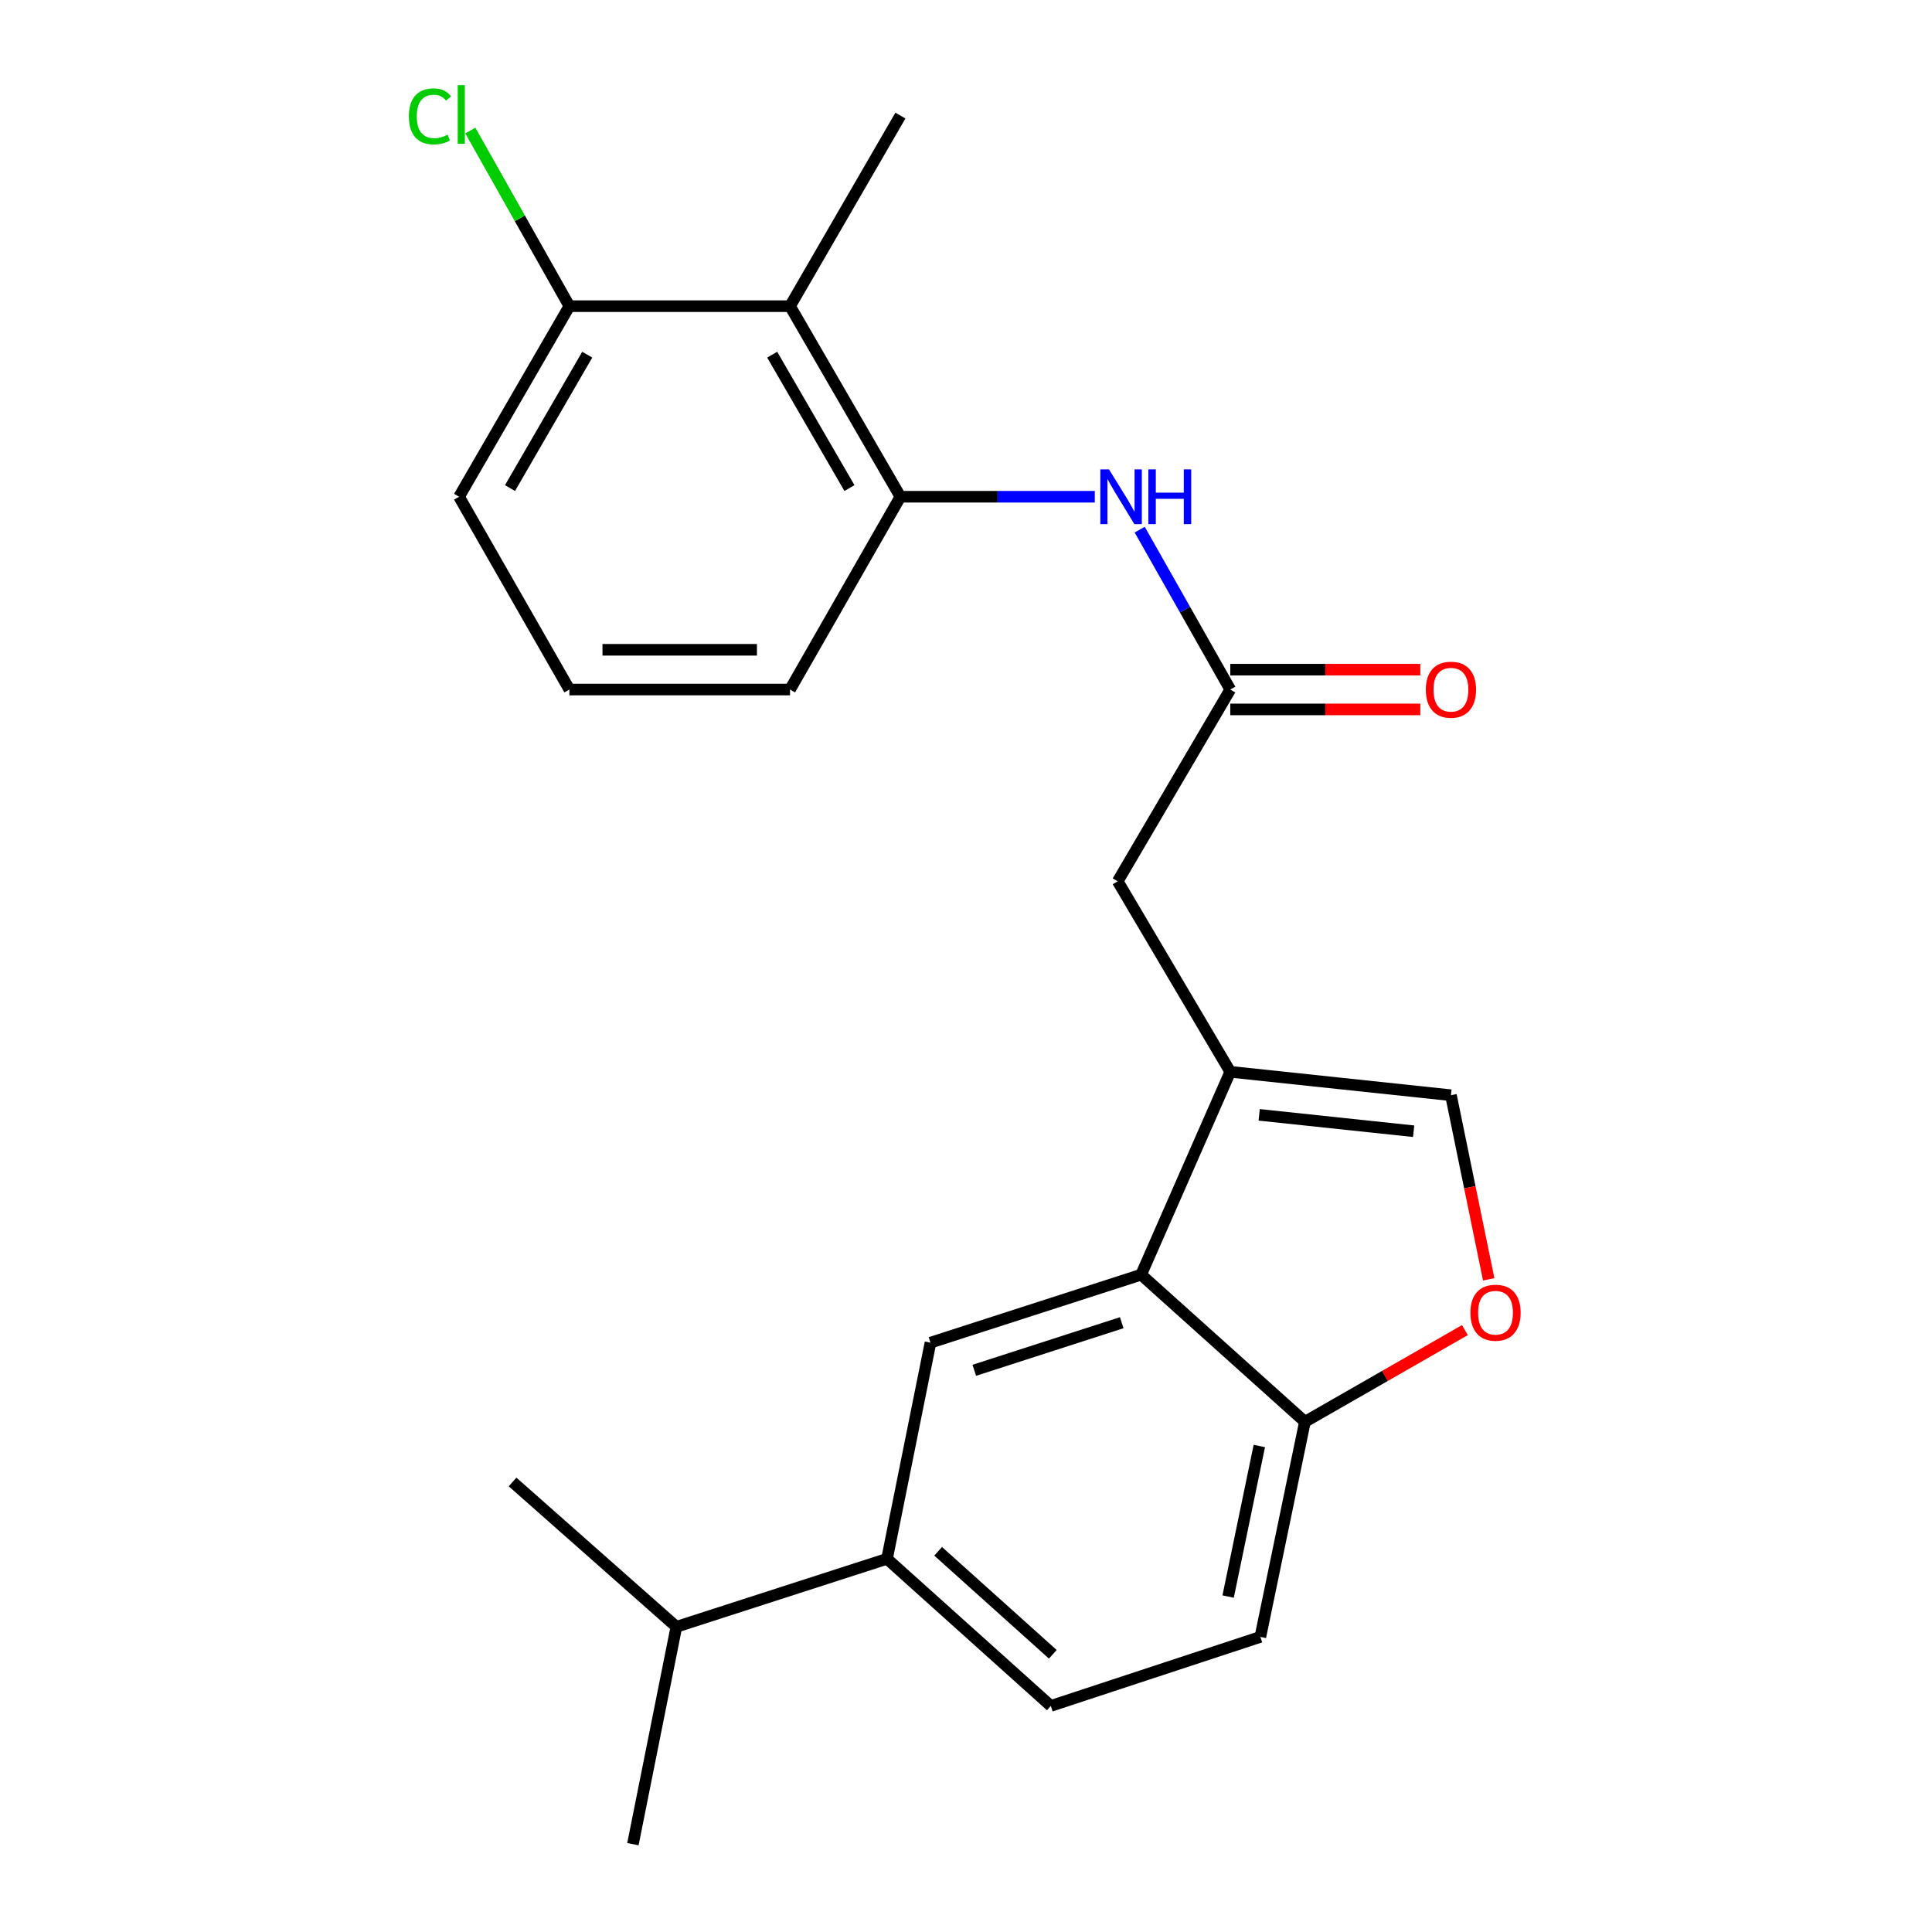<?xml version='1.0' encoding='iso-8859-1'?>
<svg version='1.1' baseProfile='full'
              xmlns='http://www.w3.org/2000/svg'
                      xmlns:rdkit='http://www.rdkit.org/xml'
                      xmlns:xlink='http://www.w3.org/1999/xlink'
                  xml:space='preserve'
width='1000px' height='1000px' viewBox='0 0 1000 1000'>
<!-- END OF HEADER -->
<rect style='opacity:1.0;fill:#FFFFFF;stroke:none' width='1000' height='1000' x='0' y='0'> </rect>
<path class='bond-0' d='M 636.785,554.766 L 590.643,659.772' style='fill:none;fill-rule:evenodd;stroke:#000000;stroke-width:6px;stroke-linecap:butt;stroke-linejoin:miter;stroke-opacity:1' />
<path class='bond-1' d='M 636.785,554.766 L 751.002,566.882' style='fill:none;fill-rule:evenodd;stroke:#000000;stroke-width:6px;stroke-linecap:butt;stroke-linejoin:miter;stroke-opacity:1' />
<path class='bond-1' d='M 651.747,577.042 L 731.7,585.523' style='fill:none;fill-rule:evenodd;stroke:#000000;stroke-width:6px;stroke-linecap:butt;stroke-linejoin:miter;stroke-opacity:1' />
<path class='bond-10' d='M 636.785,554.766 L 578.527,456.15' style='fill:none;fill-rule:evenodd;stroke:#000000;stroke-width:6px;stroke-linecap:butt;stroke-linejoin:miter;stroke-opacity:1' />
<path class='bond-2' d='M 590.643,659.772 L 481.614,694.964' style='fill:none;fill-rule:evenodd;stroke:#000000;stroke-width:6px;stroke-linecap:butt;stroke-linejoin:miter;stroke-opacity:1' />
<path class='bond-2' d='M 580.608,684.629 L 504.288,709.264' style='fill:none;fill-rule:evenodd;stroke:#000000;stroke-width:6px;stroke-linecap:butt;stroke-linejoin:miter;stroke-opacity:1' />
<path class='bond-8' d='M 590.643,659.772 L 675.429,735.917' style='fill:none;fill-rule:evenodd;stroke:#000000;stroke-width:6px;stroke-linecap:butt;stroke-linejoin:miter;stroke-opacity:1' />
<path class='bond-3' d='M 751.002,566.882 L 760.777,614.532' style='fill:none;fill-rule:evenodd;stroke:#000000;stroke-width:6px;stroke-linecap:butt;stroke-linejoin:miter;stroke-opacity:1' />
<path class='bond-3' d='M 760.777,614.532 L 770.553,662.183' style='fill:none;fill-rule:evenodd;stroke:#FF0000;stroke-width:6px;stroke-linecap:butt;stroke-linejoin:miter;stroke-opacity:1' />
<path class='bond-9' d='M 481.614,694.964 L 459.12,806.839' style='fill:none;fill-rule:evenodd;stroke:#000000;stroke-width:6px;stroke-linecap:butt;stroke-linejoin:miter;stroke-opacity:1' />
<path class='bond-23' d='M 758.236,688.454 L 716.833,712.185' style='fill:none;fill-rule:evenodd;stroke:#FF0000;stroke-width:6px;stroke-linecap:butt;stroke-linejoin:miter;stroke-opacity:1' />
<path class='bond-23' d='M 716.833,712.185 L 675.429,735.917' style='fill:none;fill-rule:evenodd;stroke:#000000;stroke-width:6px;stroke-linecap:butt;stroke-linejoin:miter;stroke-opacity:1' />
<path class='bond-4' d='M 408.921,158.473 L 466.047,257.112' style='fill:none;fill-rule:evenodd;stroke:#000000;stroke-width:6px;stroke-linecap:butt;stroke-linejoin:miter;stroke-opacity:1' />
<path class='bond-4' d='M 399.686,183.58 L 439.674,252.627' style='fill:none;fill-rule:evenodd;stroke:#000000;stroke-width:6px;stroke-linecap:butt;stroke-linejoin:miter;stroke-opacity:1' />
<path class='bond-11' d='M 408.921,158.473 L 294.714,158.473' style='fill:none;fill-rule:evenodd;stroke:#000000;stroke-width:6px;stroke-linecap:butt;stroke-linejoin:miter;stroke-opacity:1' />
<path class='bond-18' d='M 408.921,158.473 L 466.047,59.823' style='fill:none;fill-rule:evenodd;stroke:#000000;stroke-width:6px;stroke-linecap:butt;stroke-linejoin:miter;stroke-opacity:1' />
<path class='bond-5' d='M 466.047,257.112 L 516.358,257.112' style='fill:none;fill-rule:evenodd;stroke:#000000;stroke-width:6px;stroke-linecap:butt;stroke-linejoin:miter;stroke-opacity:1' />
<path class='bond-5' d='M 516.358,257.112 L 566.669,257.112' style='fill:none;fill-rule:evenodd;stroke:#0000FF;stroke-width:6px;stroke-linecap:butt;stroke-linejoin:miter;stroke-opacity:1' />
<path class='bond-17' d='M 466.047,257.112 L 408.921,356.906' style='fill:none;fill-rule:evenodd;stroke:#000000;stroke-width:6px;stroke-linecap:butt;stroke-linejoin:miter;stroke-opacity:1' />
<path class='bond-6' d='M 636.785,356.906 L 578.527,456.15' style='fill:none;fill-rule:evenodd;stroke:#000000;stroke-width:6px;stroke-linecap:butt;stroke-linejoin:miter;stroke-opacity:1' />
<path class='bond-7' d='M 636.785,356.906 L 613.346,315.522' style='fill:none;fill-rule:evenodd;stroke:#000000;stroke-width:6px;stroke-linecap:butt;stroke-linejoin:miter;stroke-opacity:1' />
<path class='bond-7' d='M 613.346,315.522 L 589.908,274.139' style='fill:none;fill-rule:evenodd;stroke:#0000FF;stroke-width:6px;stroke-linecap:butt;stroke-linejoin:miter;stroke-opacity:1' />
<path class='bond-12' d='M 636.785,367.192 L 685.966,367.192' style='fill:none;fill-rule:evenodd;stroke:#000000;stroke-width:6px;stroke-linecap:butt;stroke-linejoin:miter;stroke-opacity:1' />
<path class='bond-12' d='M 685.966,367.192 L 735.147,367.192' style='fill:none;fill-rule:evenodd;stroke:#FF0000;stroke-width:6px;stroke-linecap:butt;stroke-linejoin:miter;stroke-opacity:1' />
<path class='bond-12' d='M 636.785,346.619 L 685.966,346.619' style='fill:none;fill-rule:evenodd;stroke:#000000;stroke-width:6px;stroke-linecap:butt;stroke-linejoin:miter;stroke-opacity:1' />
<path class='bond-12' d='M 685.966,346.619 L 735.147,346.619' style='fill:none;fill-rule:evenodd;stroke:#FF0000;stroke-width:6px;stroke-linecap:butt;stroke-linejoin:miter;stroke-opacity:1' />
<path class='bond-14' d='M 675.429,735.917 L 652.363,847.254' style='fill:none;fill-rule:evenodd;stroke:#000000;stroke-width:6px;stroke-linecap:butt;stroke-linejoin:miter;stroke-opacity:1' />
<path class='bond-14' d='M 651.823,748.444 L 635.677,826.38' style='fill:none;fill-rule:evenodd;stroke:#000000;stroke-width:6px;stroke-linecap:butt;stroke-linejoin:miter;stroke-opacity:1' />
<path class='bond-15' d='M 459.12,806.839 L 350.092,842.031' style='fill:none;fill-rule:evenodd;stroke:#000000;stroke-width:6px;stroke-linecap:butt;stroke-linejoin:miter;stroke-opacity:1' />
<path class='bond-24' d='M 459.12,806.839 L 543.895,882.984' style='fill:none;fill-rule:evenodd;stroke:#000000;stroke-width:6px;stroke-linecap:butt;stroke-linejoin:miter;stroke-opacity:1' />
<path class='bond-24' d='M 485.584,802.954 L 544.927,856.256' style='fill:none;fill-rule:evenodd;stroke:#000000;stroke-width:6px;stroke-linecap:butt;stroke-linejoin:miter;stroke-opacity:1' />
<path class='bond-16' d='M 294.714,158.473 L 269.078,113.018' style='fill:none;fill-rule:evenodd;stroke:#000000;stroke-width:6px;stroke-linecap:butt;stroke-linejoin:miter;stroke-opacity:1' />
<path class='bond-16' d='M 269.078,113.018 L 243.442,67.563' style='fill:none;fill-rule:evenodd;stroke:#00CC00;stroke-width:6px;stroke-linecap:butt;stroke-linejoin:miter;stroke-opacity:1' />
<path class='bond-25' d='M 294.714,158.473 L 237.611,257.112' style='fill:none;fill-rule:evenodd;stroke:#000000;stroke-width:6px;stroke-linecap:butt;stroke-linejoin:miter;stroke-opacity:1' />
<path class='bond-25' d='M 303.954,183.577 L 263.982,252.624' style='fill:none;fill-rule:evenodd;stroke:#000000;stroke-width:6px;stroke-linecap:butt;stroke-linejoin:miter;stroke-opacity:1' />
<path class='bond-13' d='M 543.895,882.984 L 652.363,847.254' style='fill:none;fill-rule:evenodd;stroke:#000000;stroke-width:6px;stroke-linecap:butt;stroke-linejoin:miter;stroke-opacity:1' />
<path class='bond-21' d='M 350.092,842.031 L 265.306,767.063' style='fill:none;fill-rule:evenodd;stroke:#000000;stroke-width:6px;stroke-linecap:butt;stroke-linejoin:miter;stroke-opacity:1' />
<path class='bond-22' d='M 350.092,842.031 L 327.587,954.545' style='fill:none;fill-rule:evenodd;stroke:#000000;stroke-width:6px;stroke-linecap:butt;stroke-linejoin:miter;stroke-opacity:1' />
<path class='bond-19' d='M 408.921,356.906 L 294.714,356.906' style='fill:none;fill-rule:evenodd;stroke:#000000;stroke-width:6px;stroke-linecap:butt;stroke-linejoin:miter;stroke-opacity:1' />
<path class='bond-19' d='M 391.79,336.332 L 311.845,336.332' style='fill:none;fill-rule:evenodd;stroke:#000000;stroke-width:6px;stroke-linecap:butt;stroke-linejoin:miter;stroke-opacity:1' />
<path class='bond-20' d='M 294.714,356.906 L 237.611,257.112' style='fill:none;fill-rule:evenodd;stroke:#000000;stroke-width:6px;stroke-linecap:butt;stroke-linejoin:miter;stroke-opacity:1' />
<path  class='atom-4' d='M 761.079 679.454
Q 761.079 672.654, 764.439 668.854
Q 767.799 665.054, 774.079 665.054
Q 780.359 665.054, 783.719 668.854
Q 787.079 672.654, 787.079 679.454
Q 787.079 686.334, 783.679 690.254
Q 780.279 694.134, 774.079 694.134
Q 767.839 694.134, 764.439 690.254
Q 761.079 686.374, 761.079 679.454
M 774.079 690.934
Q 778.399 690.934, 780.719 688.054
Q 783.079 685.134, 783.079 679.454
Q 783.079 673.894, 780.719 671.094
Q 778.399 668.254, 774.079 668.254
Q 769.759 668.254, 767.399 671.054
Q 765.079 673.854, 765.079 679.454
Q 765.079 685.174, 767.399 688.054
Q 769.759 690.934, 774.079 690.934
' fill='#FF0000'/>
<path  class='atom-8' d='M 574.004 242.952
L 583.284 257.952
Q 584.204 259.432, 585.684 262.112
Q 587.164 264.792, 587.244 264.952
L 587.244 242.952
L 591.004 242.952
L 591.004 271.272
L 587.124 271.272
L 577.164 254.872
Q 576.004 252.952, 574.764 250.752
Q 573.564 248.552, 573.204 247.872
L 573.204 271.272
L 569.524 271.272
L 569.524 242.952
L 574.004 242.952
' fill='#0000FF'/>
<path  class='atom-8' d='M 594.404 242.952
L 598.244 242.952
L 598.244 254.992
L 612.724 254.992
L 612.724 242.952
L 616.564 242.952
L 616.564 271.272
L 612.724 271.272
L 612.724 258.192
L 598.244 258.192
L 598.244 271.272
L 594.404 271.272
L 594.404 242.952
' fill='#0000FF'/>
<path  class='atom-13' d='M 738.002 356.986
Q 738.002 350.186, 741.362 346.386
Q 744.722 342.586, 751.002 342.586
Q 757.282 342.586, 760.642 346.386
Q 764.002 350.186, 764.002 356.986
Q 764.002 363.866, 760.602 367.786
Q 757.202 371.666, 751.002 371.666
Q 744.762 371.666, 741.362 367.786
Q 738.002 363.906, 738.002 356.986
M 751.002 368.466
Q 755.322 368.466, 757.642 365.586
Q 760.002 362.666, 760.002 356.986
Q 760.002 351.426, 757.642 348.626
Q 755.322 345.786, 751.002 345.786
Q 746.682 345.786, 744.322 348.586
Q 742.002 351.386, 742.002 356.986
Q 742.002 362.706, 744.322 365.586
Q 746.682 368.466, 751.002 368.466
' fill='#FF0000'/>
<path  class='atom-17' d='M 211.634 60.231
Q 211.634 53.191, 214.914 49.511
Q 218.234 45.791, 224.514 45.791
Q 230.354 45.791, 233.474 49.911
L 230.834 52.071
Q 228.554 49.071, 224.514 49.071
Q 220.234 49.071, 217.954 51.951
Q 215.714 54.791, 215.714 60.231
Q 215.714 65.831, 218.034 68.711
Q 220.394 71.591, 224.954 71.591
Q 228.074 71.591, 231.714 69.711
L 232.834 72.711
Q 231.354 73.671, 229.114 74.231
Q 226.874 74.791, 224.394 74.791
Q 218.234 74.791, 214.914 71.031
Q 211.634 67.271, 211.634 60.231
' fill='#00CC00'/>
<path  class='atom-17' d='M 236.914 44.071
L 240.594 44.071
L 240.594 74.431
L 236.914 74.431
L 236.914 44.071
' fill='#00CC00'/>
</svg>
